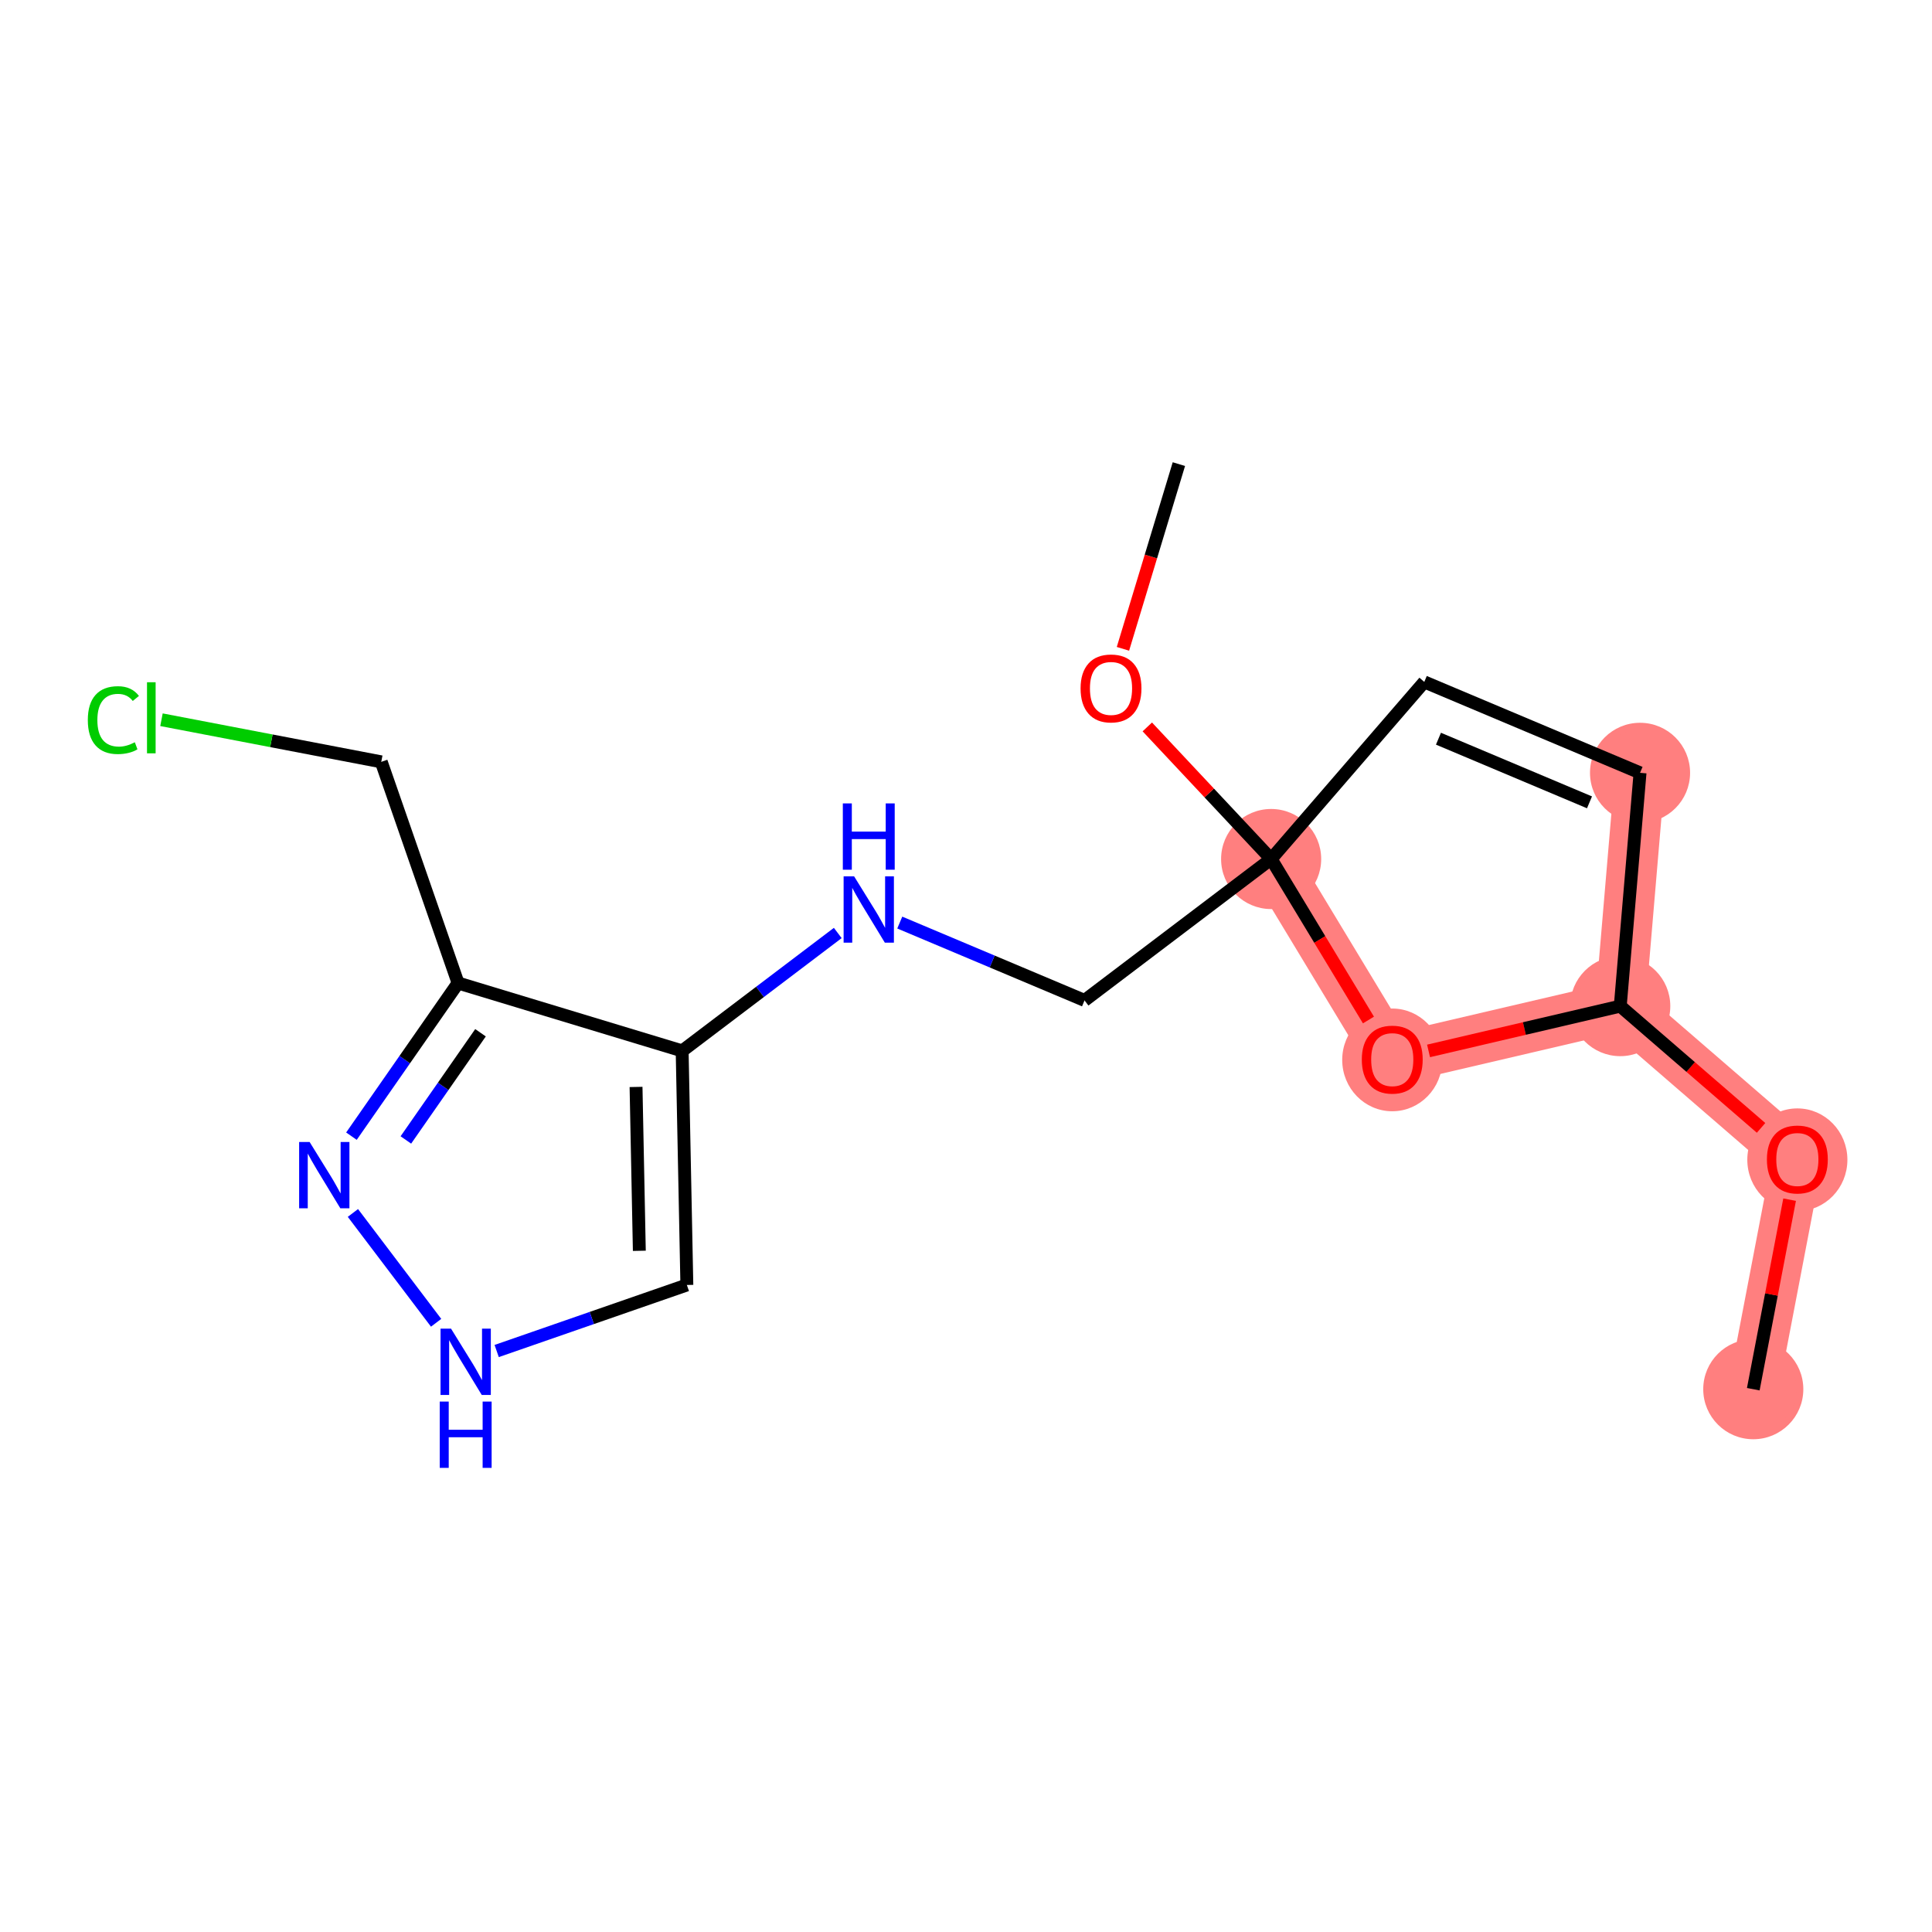 <?xml version='1.0' encoding='iso-8859-1'?>
<svg version='1.1' baseProfile='full'
              xmlns='http://www.w3.org/2000/svg'
                      xmlns:rdkit='http://www.rdkit.org/xml'
                      xmlns:xlink='http://www.w3.org/1999/xlink'
                  xml:space='preserve'
width='300px' height='300px' viewBox='0 0 300 300'>
<!-- END OF HEADER -->
<rect style='opacity:1.0;fill:#FFFFFF;stroke:none' width='300' height='300' x='0' y='0'> </rect>
<rect style='opacity:1.0;fill:#FFFFFF;stroke:none' width='300' height='300' x='0' y='0'> </rect>
<path d='M 272.249,215.715 L 279.092,180.009' style='fill:none;fill-rule:evenodd;stroke:#FF7F7F;stroke-width:7.8px;stroke-linecap:butt;stroke-linejoin:miter;stroke-opacity:1' />
<path d='M 279.092,180.009 L 251.592,156.23' style='fill:none;fill-rule:evenodd;stroke:#FF7F7F;stroke-width:7.8px;stroke-linecap:butt;stroke-linejoin:miter;stroke-opacity:1' />
<path d='M 251.592,156.23 L 254.665,120.004' style='fill:none;fill-rule:evenodd;stroke:#FF7F7F;stroke-width:7.8px;stroke-linecap:butt;stroke-linejoin:miter;stroke-opacity:1' />
<path d='M 251.592,156.23 L 216.189,164.501' style='fill:none;fill-rule:evenodd;stroke:#FF7F7F;stroke-width:7.8px;stroke-linecap:butt;stroke-linejoin:miter;stroke-opacity:1' />
<path d='M 197.382,133.388 L 216.189,164.501' style='fill:none;fill-rule:evenodd;stroke:#FF7F7F;stroke-width:7.8px;stroke-linecap:butt;stroke-linejoin:miter;stroke-opacity:1' />
<ellipse cx='272.249' cy='215.715' rx='7.271' ry='7.271'  style='fill:#FF7F7F;fill-rule:evenodd;stroke:#FF7F7F;stroke-width:1.0px;stroke-linecap:butt;stroke-linejoin:miter;stroke-opacity:1' />
<ellipse cx='279.092' cy='180.089' rx='7.271' ry='7.476'  style='fill:#FF7F7F;fill-rule:evenodd;stroke:#FF7F7F;stroke-width:1.0px;stroke-linecap:butt;stroke-linejoin:miter;stroke-opacity:1' />
<ellipse cx='251.592' cy='156.23' rx='7.271' ry='7.271'  style='fill:#FF7F7F;fill-rule:evenodd;stroke:#FF7F7F;stroke-width:1.0px;stroke-linecap:butt;stroke-linejoin:miter;stroke-opacity:1' />
<ellipse cx='254.665' cy='120.004' rx='7.271' ry='7.271'  style='fill:#FF7F7F;fill-rule:evenodd;stroke:#FF7F7F;stroke-width:1.0px;stroke-linecap:butt;stroke-linejoin:miter;stroke-opacity:1' />
<ellipse cx='197.382' cy='133.388' rx='7.271' ry='7.271'  style='fill:#FF7F7F;fill-rule:evenodd;stroke:#FF7F7F;stroke-width:1.0px;stroke-linecap:butt;stroke-linejoin:miter;stroke-opacity:1' />
<ellipse cx='216.189' cy='164.581' rx='7.271' ry='7.476'  style='fill:#FF7F7F;fill-rule:evenodd;stroke:#FF7F7F;stroke-width:1.0px;stroke-linecap:butt;stroke-linejoin:miter;stroke-opacity:1' />
<path class='bond-0 atom-0 atom-1' d='M 272.249,215.715 L 275.07,201' style='fill:none;fill-rule:evenodd;stroke:#000000;stroke-width:2.0px;stroke-linecap:butt;stroke-linejoin:miter;stroke-opacity:1' />
<path class='bond-0 atom-0 atom-1' d='M 275.07,201 L 277.89,186.284' style='fill:none;fill-rule:evenodd;stroke:#FF0000;stroke-width:2.0px;stroke-linecap:butt;stroke-linejoin:miter;stroke-opacity:1' />
<path class='bond-1 atom-1 atom-2' d='M 273.457,175.137 L 262.524,165.683' style='fill:none;fill-rule:evenodd;stroke:#FF0000;stroke-width:2.0px;stroke-linecap:butt;stroke-linejoin:miter;stroke-opacity:1' />
<path class='bond-1 atom-1 atom-2' d='M 262.524,165.683 L 251.592,156.23' style='fill:none;fill-rule:evenodd;stroke:#000000;stroke-width:2.0px;stroke-linecap:butt;stroke-linejoin:miter;stroke-opacity:1' />
<path class='bond-2 atom-2 atom-3' d='M 251.592,156.23 L 254.665,120.004' style='fill:none;fill-rule:evenodd;stroke:#000000;stroke-width:2.0px;stroke-linecap:butt;stroke-linejoin:miter;stroke-opacity:1' />
<path class='bond-17 atom-17 atom-2' d='M 221.824,163.185 L 236.708,159.707' style='fill:none;fill-rule:evenodd;stroke:#FF0000;stroke-width:2.0px;stroke-linecap:butt;stroke-linejoin:miter;stroke-opacity:1' />
<path class='bond-17 atom-17 atom-2' d='M 236.708,159.707 L 251.592,156.23' style='fill:none;fill-rule:evenodd;stroke:#000000;stroke-width:2.0px;stroke-linecap:butt;stroke-linejoin:miter;stroke-opacity:1' />
<path class='bond-3 atom-3 atom-4' d='M 254.665,120.004 L 221.162,105.887' style='fill:none;fill-rule:evenodd;stroke:#000000;stroke-width:2.0px;stroke-linecap:butt;stroke-linejoin:miter;stroke-opacity:1' />
<path class='bond-3 atom-3 atom-4' d='M 246.816,124.587 L 223.364,114.705' style='fill:none;fill-rule:evenodd;stroke:#000000;stroke-width:2.0px;stroke-linecap:butt;stroke-linejoin:miter;stroke-opacity:1' />
<path class='bond-4 atom-4 atom-5' d='M 221.162,105.887 L 197.382,133.388' style='fill:none;fill-rule:evenodd;stroke:#000000;stroke-width:2.0px;stroke-linecap:butt;stroke-linejoin:miter;stroke-opacity:1' />
<path class='bond-5 atom-5 atom-6' d='M 197.382,133.388 L 168.405,155.344' style='fill:none;fill-rule:evenodd;stroke:#000000;stroke-width:2.0px;stroke-linecap:butt;stroke-linejoin:miter;stroke-opacity:1' />
<path class='bond-14 atom-5 atom-15' d='M 197.382,133.388 L 187.768,123.131' style='fill:none;fill-rule:evenodd;stroke:#000000;stroke-width:2.0px;stroke-linecap:butt;stroke-linejoin:miter;stroke-opacity:1' />
<path class='bond-14 atom-5 atom-15' d='M 187.768,123.131 L 178.153,112.875' style='fill:none;fill-rule:evenodd;stroke:#FF0000;stroke-width:2.0px;stroke-linecap:butt;stroke-linejoin:miter;stroke-opacity:1' />
<path class='bond-16 atom-5 atom-17' d='M 197.382,133.388 L 204.938,145.887' style='fill:none;fill-rule:evenodd;stroke:#000000;stroke-width:2.0px;stroke-linecap:butt;stroke-linejoin:miter;stroke-opacity:1' />
<path class='bond-16 atom-5 atom-17' d='M 204.938,145.887 L 212.493,158.386' style='fill:none;fill-rule:evenodd;stroke:#FF0000;stroke-width:2.0px;stroke-linecap:butt;stroke-linejoin:miter;stroke-opacity:1' />
<path class='bond-6 atom-6 atom-7' d='M 168.405,155.344 L 154.06,149.299' style='fill:none;fill-rule:evenodd;stroke:#000000;stroke-width:2.0px;stroke-linecap:butt;stroke-linejoin:miter;stroke-opacity:1' />
<path class='bond-6 atom-6 atom-7' d='M 154.06,149.299 L 139.715,143.255' style='fill:none;fill-rule:evenodd;stroke:#0000FF;stroke-width:2.0px;stroke-linecap:butt;stroke-linejoin:miter;stroke-opacity:1' />
<path class='bond-7 atom-7 atom-8' d='M 130.088,144.873 L 118.006,154.028' style='fill:none;fill-rule:evenodd;stroke:#0000FF;stroke-width:2.0px;stroke-linecap:butt;stroke-linejoin:miter;stroke-opacity:1' />
<path class='bond-7 atom-7 atom-8' d='M 118.006,154.028 L 105.924,163.182' style='fill:none;fill-rule:evenodd;stroke:#000000;stroke-width:2.0px;stroke-linecap:butt;stroke-linejoin:miter;stroke-opacity:1' />
<path class='bond-8 atom-8 atom-9' d='M 105.924,163.182 L 106.655,199.531' style='fill:none;fill-rule:evenodd;stroke:#000000;stroke-width:2.0px;stroke-linecap:butt;stroke-linejoin:miter;stroke-opacity:1' />
<path class='bond-8 atom-8 atom-9' d='M 98.764,168.781 L 99.275,194.225' style='fill:none;fill-rule:evenodd;stroke:#000000;stroke-width:2.0px;stroke-linecap:butt;stroke-linejoin:miter;stroke-opacity:1' />
<path class='bond-18 atom-12 atom-8' d='M 71.129,152.644 L 105.924,163.182' style='fill:none;fill-rule:evenodd;stroke:#000000;stroke-width:2.0px;stroke-linecap:butt;stroke-linejoin:miter;stroke-opacity:1' />
<path class='bond-9 atom-9 atom-10' d='M 106.655,199.531 L 91.889,204.658' style='fill:none;fill-rule:evenodd;stroke:#000000;stroke-width:2.0px;stroke-linecap:butt;stroke-linejoin:miter;stroke-opacity:1' />
<path class='bond-9 atom-9 atom-10' d='M 91.889,204.658 L 77.124,209.786' style='fill:none;fill-rule:evenodd;stroke:#0000FF;stroke-width:2.0px;stroke-linecap:butt;stroke-linejoin:miter;stroke-opacity:1' />
<path class='bond-10 atom-10 atom-11' d='M 67.721,205.401 L 54.8,188.347' style='fill:none;fill-rule:evenodd;stroke:#0000FF;stroke-width:2.0px;stroke-linecap:butt;stroke-linejoin:miter;stroke-opacity:1' />
<path class='bond-11 atom-11 atom-12' d='M 54.572,176.423 L 62.85,164.534' style='fill:none;fill-rule:evenodd;stroke:#0000FF;stroke-width:2.0px;stroke-linecap:butt;stroke-linejoin:miter;stroke-opacity:1' />
<path class='bond-11 atom-11 atom-12' d='M 62.85,164.534 L 71.129,152.644' style='fill:none;fill-rule:evenodd;stroke:#000000;stroke-width:2.0px;stroke-linecap:butt;stroke-linejoin:miter;stroke-opacity:1' />
<path class='bond-11 atom-11 atom-12' d='M 63.023,177.011 L 68.818,168.689' style='fill:none;fill-rule:evenodd;stroke:#0000FF;stroke-width:2.0px;stroke-linecap:butt;stroke-linejoin:miter;stroke-opacity:1' />
<path class='bond-11 atom-11 atom-12' d='M 68.818,168.689 L 74.613,160.366' style='fill:none;fill-rule:evenodd;stroke:#000000;stroke-width:2.0px;stroke-linecap:butt;stroke-linejoin:miter;stroke-opacity:1' />
<path class='bond-12 atom-12 atom-13' d='M 71.129,152.644 L 59.202,118.3' style='fill:none;fill-rule:evenodd;stroke:#000000;stroke-width:2.0px;stroke-linecap:butt;stroke-linejoin:miter;stroke-opacity:1' />
<path class='bond-13 atom-13 atom-14' d='M 59.202,118.3 L 42.138,115.03' style='fill:none;fill-rule:evenodd;stroke:#000000;stroke-width:2.0px;stroke-linecap:butt;stroke-linejoin:miter;stroke-opacity:1' />
<path class='bond-13 atom-13 atom-14' d='M 42.138,115.03 L 25.074,111.76' style='fill:none;fill-rule:evenodd;stroke:#00CC00;stroke-width:2.0px;stroke-linecap:butt;stroke-linejoin:miter;stroke-opacity:1' />
<path class='bond-15 atom-15 atom-16' d='M 174.37,100.749 L 178.713,86.409' style='fill:none;fill-rule:evenodd;stroke:#FF0000;stroke-width:2.0px;stroke-linecap:butt;stroke-linejoin:miter;stroke-opacity:1' />
<path class='bond-15 atom-15 atom-16' d='M 178.713,86.409 L 183.056,72.069' style='fill:none;fill-rule:evenodd;stroke:#000000;stroke-width:2.0px;stroke-linecap:butt;stroke-linejoin:miter;stroke-opacity:1' />
<path  class='atom-1' d='M 274.366 180.038
Q 274.366 177.566, 275.588 176.184
Q 276.809 174.803, 279.092 174.803
Q 281.376 174.803, 282.597 176.184
Q 283.819 177.566, 283.819 180.038
Q 283.819 182.54, 282.583 183.965
Q 281.347 185.375, 279.092 185.375
Q 276.824 185.375, 275.588 183.965
Q 274.366 182.554, 274.366 180.038
M 279.092 184.212
Q 280.663 184.212, 281.506 183.165
Q 282.364 182.103, 282.364 180.038
Q 282.364 178.017, 281.506 176.999
Q 280.663 175.966, 279.092 175.966
Q 277.522 175.966, 276.664 176.984
Q 275.82 178.002, 275.82 180.038
Q 275.82 182.118, 276.664 183.165
Q 277.522 184.212, 279.092 184.212
' fill='#FF0000'/>
<path  class='atom-7' d='M 132.626 136.078
L 136 141.532
Q 136.334 142.07, 136.872 143.044
Q 137.41 144.018, 137.439 144.077
L 137.439 136.078
L 138.806 136.078
L 138.806 146.374
L 137.396 146.374
L 133.775 140.412
Q 133.353 139.714, 132.902 138.914
Q 132.466 138.114, 132.335 137.867
L 132.335 146.374
L 130.997 146.374
L 130.997 136.078
L 132.626 136.078
' fill='#0000FF'/>
<path  class='atom-7' d='M 130.874 124.753
L 132.27 124.753
L 132.27 129.13
L 137.534 129.13
L 137.534 124.753
L 138.93 124.753
L 138.93 135.049
L 137.534 135.049
L 137.534 130.293
L 132.27 130.293
L 132.27 135.049
L 130.874 135.049
L 130.874 124.753
' fill='#0000FF'/>
<path  class='atom-10' d='M 70.035 206.31
L 73.409 211.763
Q 73.743 212.301, 74.281 213.275
Q 74.819 214.25, 74.848 214.308
L 74.848 206.31
L 76.215 206.31
L 76.215 216.606
L 74.805 216.606
L 71.183 210.643
Q 70.762 209.945, 70.311 209.145
Q 69.875 208.346, 69.744 208.098
L 69.744 216.606
L 68.406 216.606
L 68.406 206.31
L 70.035 206.31
' fill='#0000FF'/>
<path  class='atom-10' d='M 68.282 217.635
L 69.678 217.635
L 69.678 222.013
L 74.943 222.013
L 74.943 217.635
L 76.339 217.635
L 76.339 227.931
L 74.943 227.931
L 74.943 223.176
L 69.678 223.176
L 69.678 227.931
L 68.282 227.931
L 68.282 217.635
' fill='#0000FF'/>
<path  class='atom-11' d='M 48.079 177.332
L 51.453 182.786
Q 51.787 183.324, 52.325 184.298
Q 52.863 185.272, 52.892 185.331
L 52.892 177.332
L 54.259 177.332
L 54.259 187.628
L 52.849 187.628
L 49.228 181.666
Q 48.806 180.968, 48.355 180.168
Q 47.919 179.368, 47.788 179.121
L 47.788 187.628
L 46.45 187.628
L 46.45 177.332
L 48.079 177.332
' fill='#0000FF'/>
<path  class='atom-14' d='M 13.636 111.814
Q 13.636 109.254, 14.829 107.916
Q 16.036 106.564, 18.319 106.564
Q 20.442 106.564, 21.576 108.062
L 20.617 108.847
Q 19.788 107.756, 18.319 107.756
Q 16.763 107.756, 15.934 108.803
Q 15.12 109.836, 15.12 111.814
Q 15.12 113.85, 15.963 114.897
Q 16.821 115.944, 18.479 115.944
Q 19.613 115.944, 20.937 115.26
L 21.344 116.351
Q 20.806 116.7, 19.991 116.903
Q 19.177 117.107, 18.275 117.107
Q 16.036 117.107, 14.829 115.74
Q 13.636 114.373, 13.636 111.814
' fill='#00CC00'/>
<path  class='atom-14' d='M 22.827 105.939
L 24.165 105.939
L 24.165 116.976
L 22.827 116.976
L 22.827 105.939
' fill='#00CC00'/>
<path  class='atom-15' d='M 167.791 106.893
Q 167.791 104.421, 169.013 103.039
Q 170.235 101.658, 172.518 101.658
Q 174.801 101.658, 176.022 103.039
Q 177.244 104.421, 177.244 106.893
Q 177.244 109.394, 176.008 110.819
Q 174.772 112.23, 172.518 112.23
Q 170.249 112.23, 169.013 110.819
Q 167.791 109.409, 167.791 106.893
M 172.518 111.067
Q 174.088 111.067, 174.932 110.02
Q 175.79 108.958, 175.79 106.893
Q 175.79 104.872, 174.932 103.854
Q 174.088 102.821, 172.518 102.821
Q 170.947 102.821, 170.089 103.839
Q 169.246 104.857, 169.246 106.893
Q 169.246 108.973, 170.089 110.02
Q 170.947 111.067, 172.518 111.067
' fill='#FF0000'/>
<path  class='atom-17' d='M 211.463 164.53
Q 211.463 162.058, 212.684 160.677
Q 213.906 159.295, 216.189 159.295
Q 218.472 159.295, 219.694 160.677
Q 220.915 162.058, 220.915 164.53
Q 220.915 167.032, 219.679 168.457
Q 218.443 169.868, 216.189 169.868
Q 213.92 169.868, 212.684 168.457
Q 211.463 167.046, 211.463 164.53
M 216.189 168.704
Q 217.76 168.704, 218.603 167.657
Q 219.461 166.595, 219.461 164.53
Q 219.461 162.509, 218.603 161.491
Q 217.76 160.459, 216.189 160.459
Q 214.618 160.459, 213.76 161.477
Q 212.917 162.495, 212.917 164.53
Q 212.917 166.61, 213.76 167.657
Q 214.618 168.704, 216.189 168.704
' fill='#FF0000'/>
</svg>
